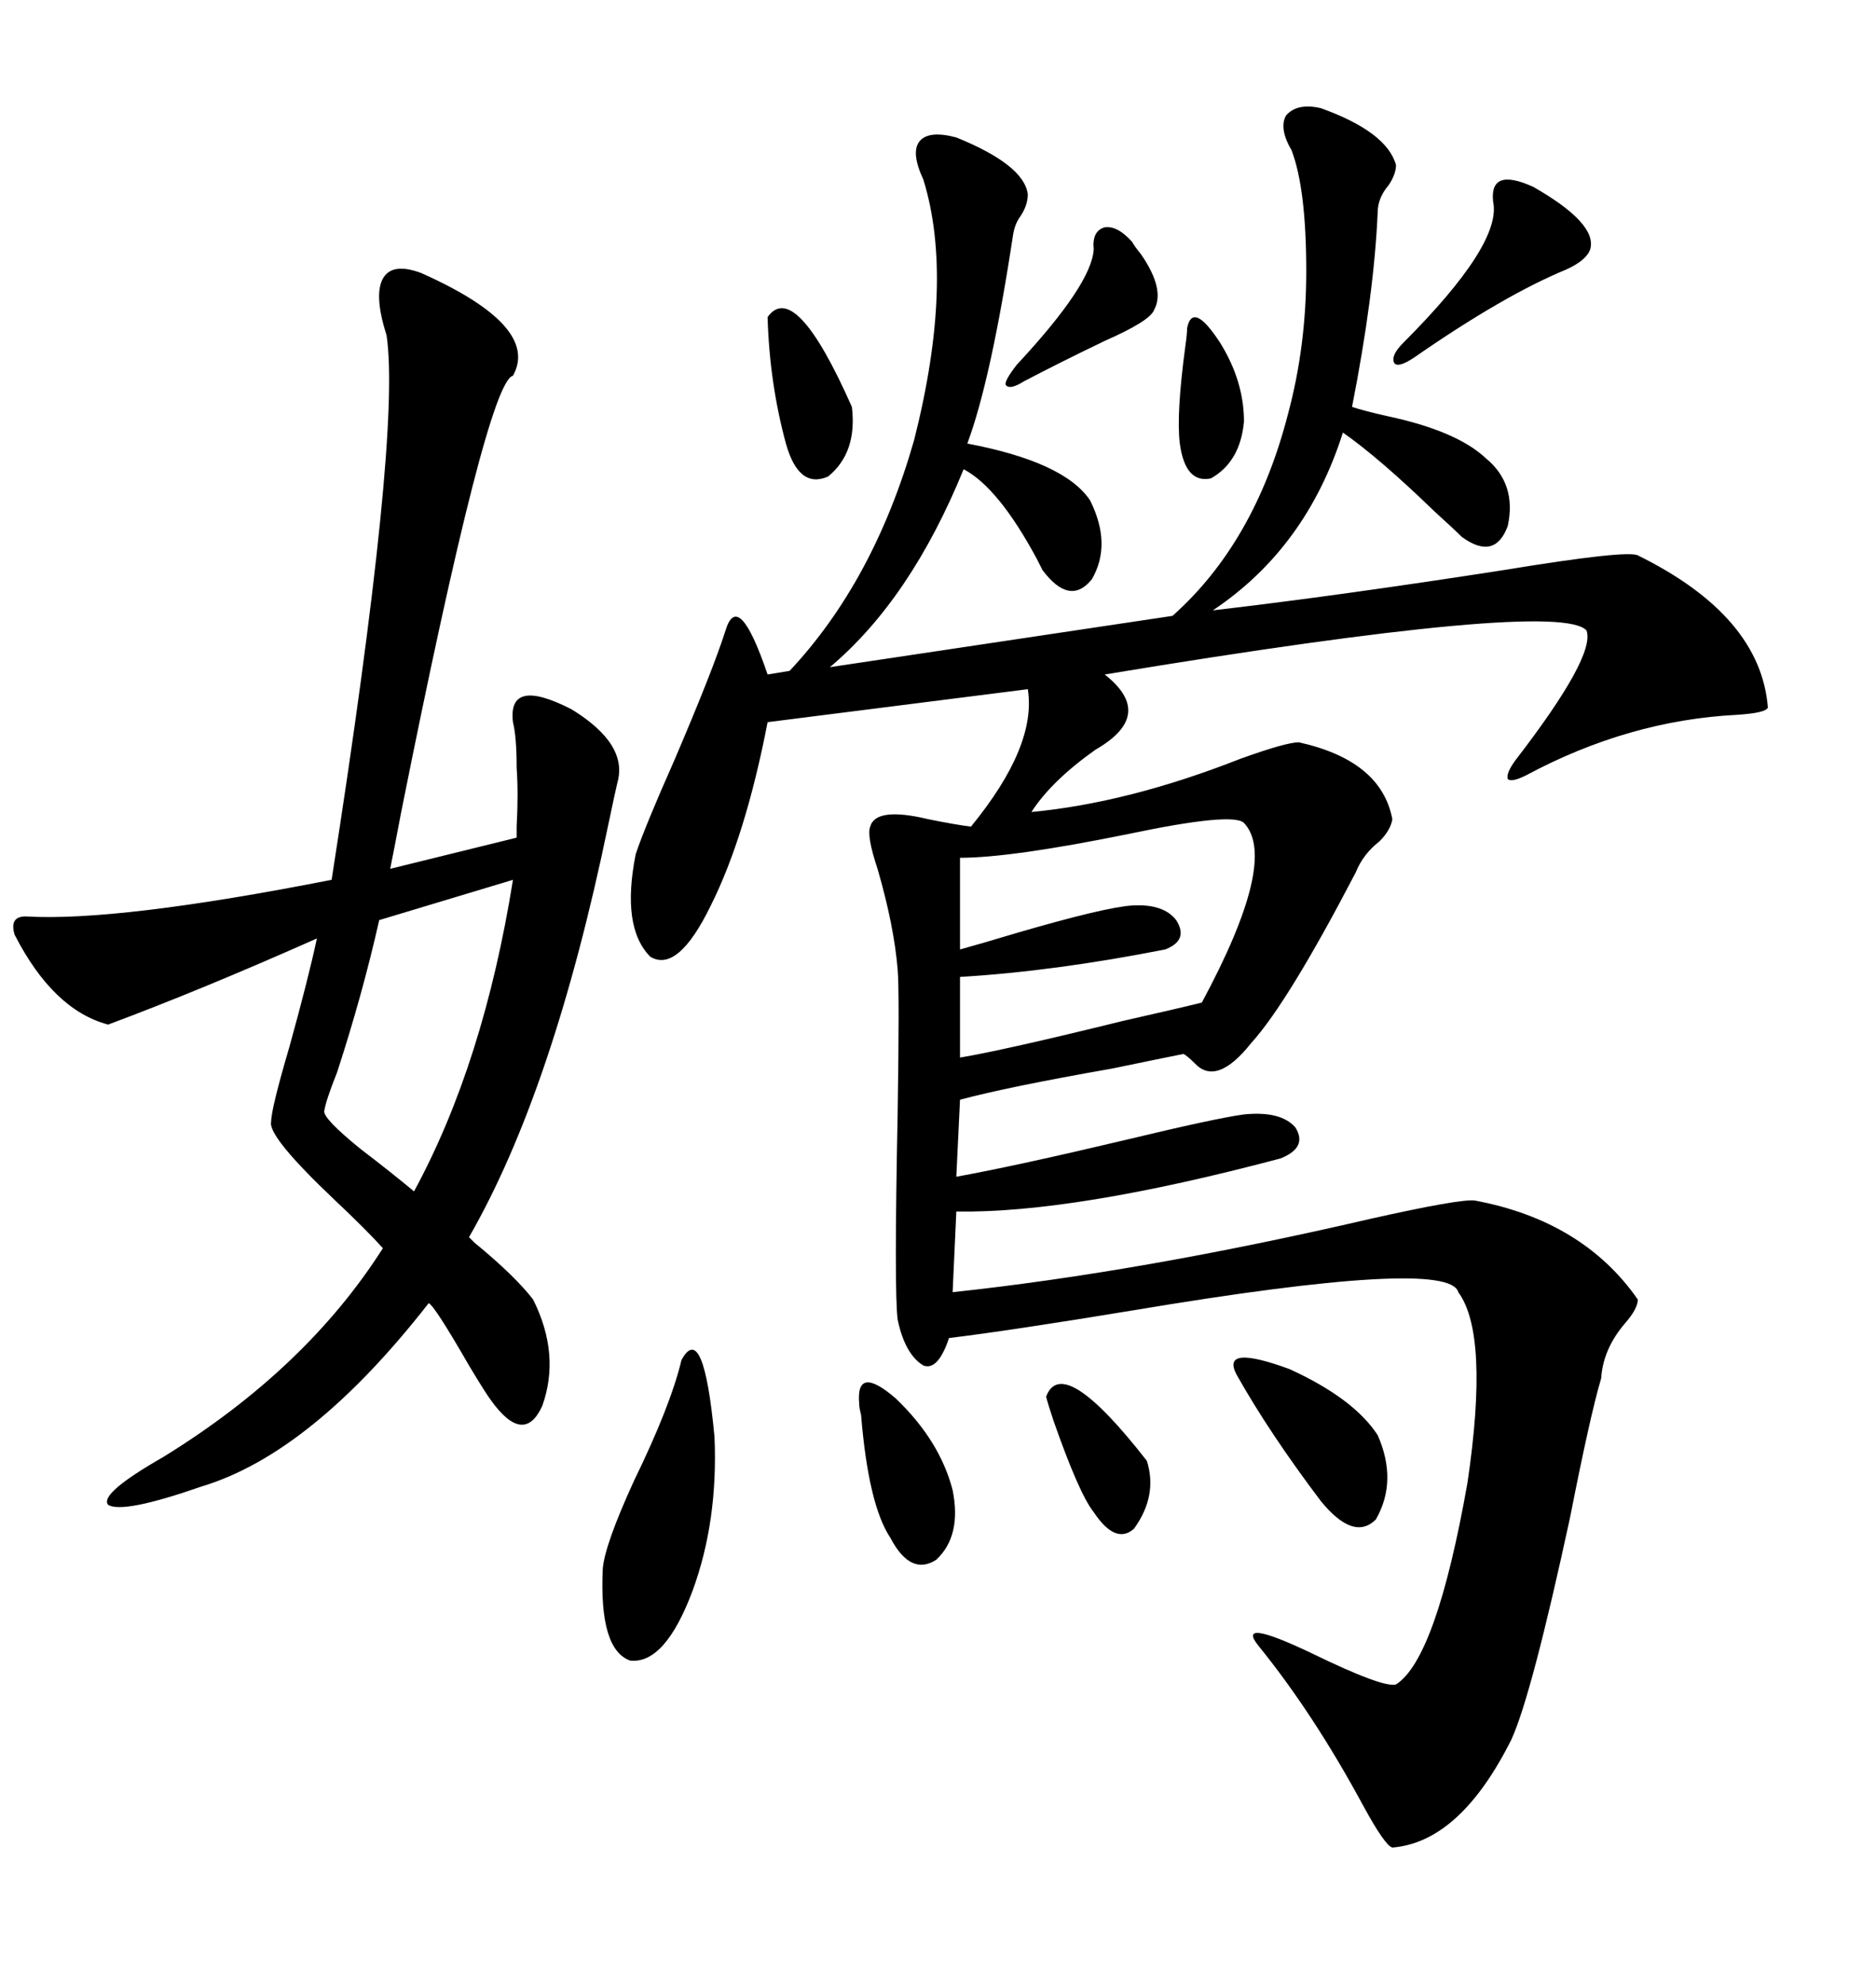 <svg xmlns="http://www.w3.org/2000/svg" xmlns:xlink="http://www.w3.org/1999/xlink" width="300" height="317.285"><path d="M211.23 17.29L211.23 17.29Q221.78 21.09 223.24 26.37L223.24 26.37Q223.24 27.83 222.07 29.59L222.07 29.59Q220.31 31.64 220.31 33.98L220.31 33.98Q219.73 47.17 216.21 65.04L216.21 65.04Q217.97 65.63 221.78 66.50L221.78 66.50Q232.91 68.85 237.60 73.24L237.60 73.24Q242.58 77.34 241.11 84.08L241.11 84.08Q239.06 89.65 233.79 85.84L233.79 85.84Q232.62 84.67 229.39 81.74L229.39 81.74Q220.61 73.24 214.75 69.14L214.75 69.14Q208.89 87.60 193.95 97.56L193.95 97.56Q214.16 95.21 240.53 91.11L240.53 91.11Q260.16 87.89 261.91 88.77L261.91 88.77Q281.54 98.44 282.71 113.09L282.71 113.09Q282.42 113.96 277.73 114.26L277.73 114.26Q260.45 115.14 244.04 123.93L244.04 123.93Q241.70 125.10 241.11 124.51L241.11 124.51Q240.82 123.63 242.29 121.58L242.29 121.58Q255.18 104.88 253.71 100.78L253.71 100.78Q249.32 95.80 176.66 107.81L176.66 107.81Q184.86 114.26 175.20 119.82L175.20 119.82Q168.16 124.80 164.94 129.79L164.94 129.79Q180.47 128.32 198.34 121.29L198.34 121.29Q205.66 118.65 207.71 118.65L207.71 118.65Q220.90 121.58 222.66 130.96L222.66 130.96Q222.36 132.71 220.61 134.47L220.61 134.47Q217.97 136.52 216.80 139.45L216.80 139.45Q205.96 160.25 200.10 166.70L200.10 166.70Q194.53 173.73 191.02 169.92L191.02 169.92Q189.84 168.75 189.26 168.46L189.26 168.46Q186.33 169.04 177.83 170.80L177.83 170.80Q161.13 173.73 153.52 175.78L153.52 175.78L152.93 188.09Q162.60 186.33 179.88 182.23L179.88 182.23Q194.53 178.71 198.93 178.13L198.93 178.13Q204.79 177.54 207.13 180.18L207.13 180.18Q209.18 183.40 204.79 185.16L204.79 185.16Q171.68 193.95 152.93 193.65L152.93 193.65L152.34 206.54Q182.52 203.32 219.14 194.82L219.14 194.82Q233.50 191.60 235.84 191.89L235.84 191.89Q253.13 195.12 261.91 207.71L261.91 207.71Q261.91 209.18 259.86 211.52L259.86 211.52Q256.35 215.63 256.05 220.31L256.05 220.31Q254.30 226.17 251.07 242.58L251.07 242.58Q244.92 271.00 241.70 278.03L241.70 278.03Q233.50 294.43 222.66 295.31L222.66 295.31Q221.48 295.02 217.97 288.57L217.97 288.57Q210.06 273.93 201.27 263.09L201.27 263.09Q197.46 258.40 209.77 264.26L209.77 264.26Q221.19 269.82 223.24 269.24L223.24 269.24Q229.69 265.14 234.67 237.01L234.67 237.01Q238.18 213.28 233.20 206.54L233.20 206.54Q231.74 200.98 181.05 209.47L181.05 209.47Q161.43 212.70 151.76 213.87L151.76 213.87Q150 219.14 147.66 218.26L147.66 218.26Q144.73 216.50 143.55 210.94L143.55 210.94Q142.97 206.54 143.55 177.83L143.55 177.83Q143.85 158.50 143.55 154.98L143.55 154.98Q142.97 147.95 140.33 138.87L140.33 138.87Q138.57 133.59 139.16 132.13L139.16 132.13Q140.04 128.91 148.54 130.96L148.54 130.96Q152.93 131.84 155.27 132.13L155.27 132.13Q165.82 119.24 164.36 110.16L164.36 110.16L122.75 115.43Q119.24 133.59 113.67 144.73L113.67 144.73Q108.40 155.57 104.00 152.93L104.00 152.93Q99.32 148.24 101.66 136.52L101.66 136.52Q103.13 132.13 107.81 121.58L107.81 121.58Q113.96 107.23 116.02 100.78L116.02 100.78Q118.07 94.04 122.75 107.81L122.75 107.81L126.27 107.23Q139.75 92.87 146.19 70.31L146.19 70.31Q152.64 44.82 147.66 28.71L147.66 28.71Q145.61 24.32 147.07 22.56L147.07 22.56Q148.54 20.80 152.93 21.97L152.93 21.97Q163.77 26.37 164.36 31.05L164.36 31.05Q164.36 32.81 163.18 34.57L163.18 34.57Q162.30 35.74 162.01 37.50L162.01 37.50Q158.50 60.64 154.69 70.90L154.69 70.90Q170.21 73.83 174.32 79.98L174.32 79.98Q177.83 87.01 174.61 92.58L174.61 92.58Q171.09 96.97 166.70 91.11L166.70 91.11Q166.41 90.53 165.82 89.36L165.82 89.36Q159.67 77.93 154.10 75L154.10 75Q145.61 95.80 132.71 106.64L132.71 106.64L187.50 98.44Q200.68 86.72 205.96 66.21L205.96 66.21Q208.89 55.37 208.89 43.36L208.89 43.36Q208.89 30.18 206.54 24.02L206.54 24.02Q204.49 20.51 205.66 18.46L205.66 18.46Q207.42 16.41 211.23 17.29ZM67.38 43.65L67.38 43.65Q86.43 52.15 82.03 60.06L82.03 60.06Q77.93 60.94 64.16 129.79L64.16 129.79Q62.99 135.94 62.40 138.87L62.40 138.87L82.62 133.89Q82.62 133.30 82.62 132.13L82.62 132.13Q82.91 126.86 82.62 122.75L82.62 122.75Q82.62 117.77 82.03 115.43L82.03 115.43Q81.15 108.11 91.41 113.38L91.41 113.38Q100.49 118.95 98.73 125.10L98.73 125.10Q98.44 126.27 97.27 131.84L97.27 131.84Q88.48 174.32 75 197.75L75 197.75Q75 197.75 75.88 198.63L75.88 198.63Q82.32 203.91 85.25 207.71L85.25 207.71Q89.65 216.50 86.72 224.71L86.72 224.71Q83.79 231.15 78.52 223.83L78.52 223.83Q77.64 222.66 75 218.26L75 218.26Q69.43 208.59 68.55 208.30L68.55 208.30Q49.80 232.32 32.23 237.60L32.23 237.60Q19.63 241.99 17.29 240.53L17.29 240.53Q15.82 238.77 26.07 232.91L26.07 232.91Q48.93 218.85 61.23 199.51L61.23 199.51Q58.59 196.58 53.61 191.89L53.61 191.89Q42.77 181.64 43.36 179.30L43.36 179.30Q43.36 177.25 46.29 167.29L46.29 167.29Q49.22 156.74 50.68 150L50.68 150Q32.23 158.20 17.29 163.77L17.29 163.77Q8.50 161.43 2.34 149.41L2.34 149.41Q1.46 146.48 4.10 146.48L4.10 146.48Q18.75 147.36 53.03 140.63L53.03 140.63Q64.16 69.43 61.82 53.61L61.82 53.61Q59.77 47.17 61.23 44.53L61.23 44.53Q62.70 41.89 67.38 43.65ZM198.93 131.54L198.93 131.54Q197.17 129.79 180.47 133.30L180.47 133.30Q161.72 137.11 153.52 137.11L153.52 137.11L153.52 151.76Q156.74 150.88 162.60 149.12L162.60 149.12Q176.66 145.02 181.05 144.73L181.05 144.73Q186.04 144.43 188.09 147.07L188.09 147.07Q190.14 150.29 186.33 151.76L186.33 151.76Q168.46 155.27 153.52 156.15L153.52 156.15L153.52 169.04Q160.55 167.87 179.59 163.18L179.59 163.18Q188.67 161.13 192.19 160.25L192.19 160.25Q204.49 137.40 198.93 131.54ZM82.03 140.63L82.03 140.63L60.64 147.07Q58.01 158.79 53.91 171.39L53.91 171.39Q52.15 175.78 51.86 177.54L51.86 177.54Q51.56 178.71 57.71 183.69L57.71 183.69Q62.70 187.50 66.21 190.43L66.21 190.43Q77.34 169.92 82.03 140.63ZM108.98 217.38L108.98 217.38Q112.50 210.94 114.26 229.69L114.26 229.69Q114.84 243.16 110.74 254.30L110.74 254.30Q106.35 266.02 100.78 265.43L100.78 265.43Q95.80 263.67 96.39 250.78L96.39 250.78Q96.68 246.97 101.37 236.72L101.37 236.72Q107.23 224.71 108.98 217.38ZM197.75 219.73L197.75 219.73Q195.12 214.75 206.25 218.85L206.25 218.85Q216.50 223.54 220.31 229.39L220.31 229.39Q223.54 236.72 220.02 242.87L220.02 242.87Q216.50 246.39 211.23 239.94L211.23 239.94Q203.03 229.10 197.75 219.73ZM245.21 29.88L245.21 29.88Q255.47 35.74 254.30 39.84L254.30 39.84Q253.71 41.60 250.49 43.07L250.49 43.07Q240.53 47.17 226.17 57.13L226.17 57.13Q223.54 58.89 222.95 58.01L222.95 58.01Q222.36 56.84 224.41 54.79L224.41 54.79Q240.23 38.96 238.77 32.23L238.77 32.23Q238.18 26.66 245.21 29.88ZM137.40 224.41L137.40 224.41Q136.82 217.97 143.26 223.54L143.26 223.54Q150.29 230.27 152.34 238.18L152.34 238.18Q153.81 245.51 149.71 249.32L149.71 249.32Q145.61 251.95 142.38 245.80L142.38 245.80Q138.87 240.53 137.70 226.17L137.70 226.17Q137.40 225 137.40 224.41ZM122.75 50.68L122.75 50.68Q127.15 44.53 136.23 65.04L136.23 65.04Q137.11 72.36 132.42 76.17L132.42 76.17Q127.73 78.22 125.68 70.90L125.68 70.90Q123.05 61.23 122.75 50.68ZM181.05 38.67L181.05 38.67Q181.35 39.26 182.52 40.72L182.52 40.72Q186.33 46.29 184.57 49.51L184.57 49.51Q183.98 51.27 176.66 54.49L176.66 54.49Q169.34 58.01 163.77 60.94L163.77 60.94Q161.43 62.40 160.84 61.52L160.84 61.52Q160.55 60.94 162.60 58.30L162.60 58.30Q174.61 45.41 174.90 39.84L174.90 39.84Q174.61 36.91 176.66 36.33L176.66 36.33Q178.71 36.04 181.05 38.67ZM167.29 223.24L167.29 223.24Q169.92 216.21 183.40 233.50L183.40 233.50Q185.16 239.06 181.35 244.34L181.35 244.34Q178.42 246.97 174.90 241.70L174.90 241.70Q172.56 238.77 168.46 227.05L168.46 227.05Q167.58 224.41 167.29 223.24ZM189.84 52.44L189.84 52.44Q190.72 48.05 195.12 54.79L195.12 54.79Q198.93 60.94 198.93 67.38L198.93 67.38Q198.34 73.83 193.65 76.46L193.65 76.46Q189.55 77.34 188.67 70.90L188.67 70.90Q188.09 66.21 189.55 55.37L189.55 55.37Q189.84 53.32 189.84 52.44Z"/></svg>
